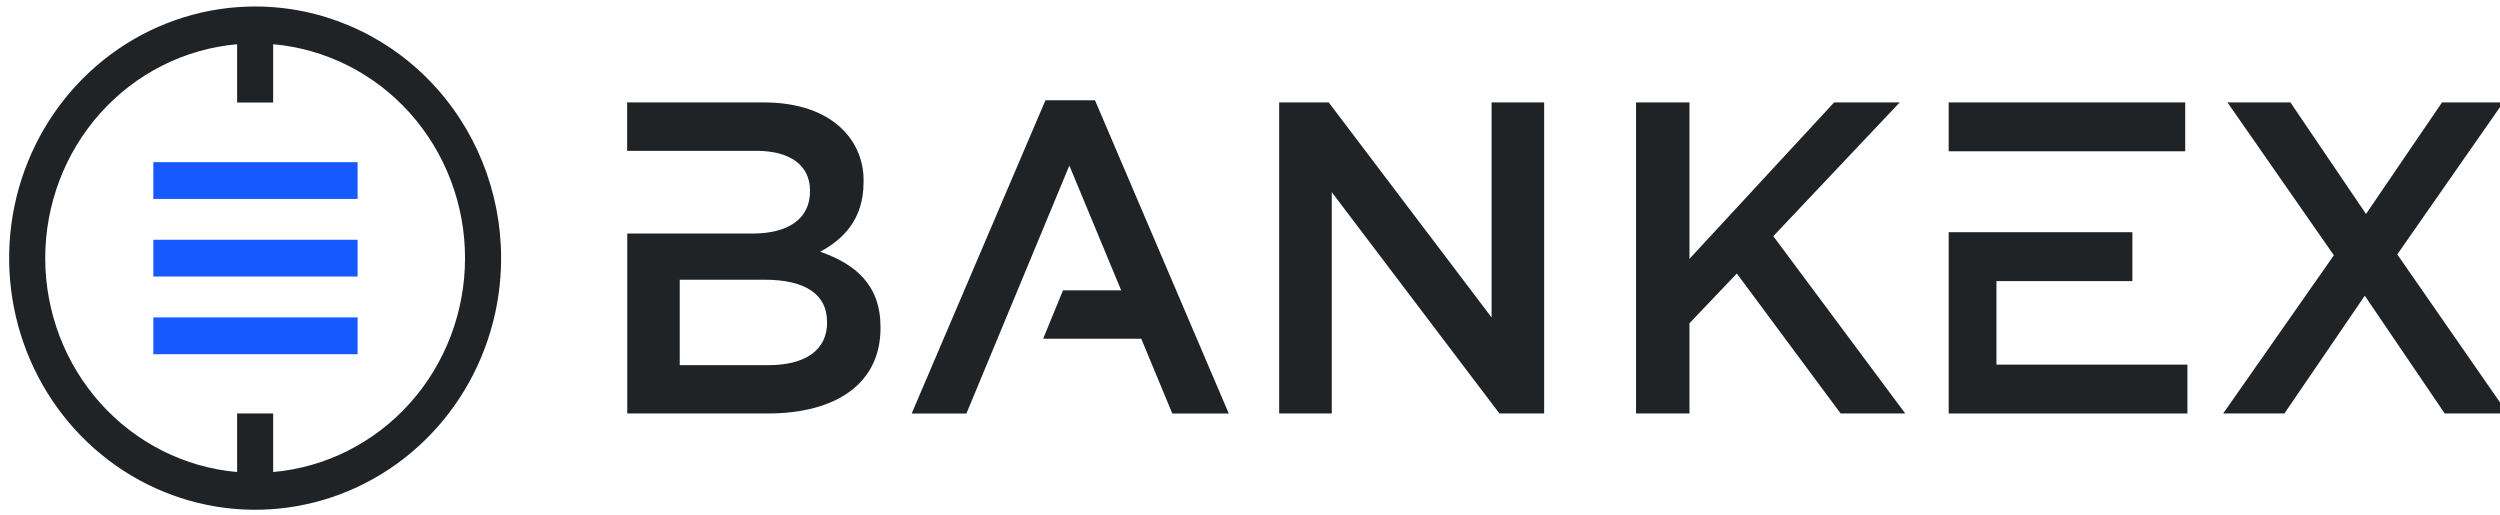 <svg width="170" height="35" viewBox="0 0 170 35" fill="none" xmlns="http://www.w3.org/2000/svg">
<g clip-path="url(#clip0)">
<path d="M24.317 11.026H10.426V13.528H24.317V11.026Z" fill="#165AFF"/>
<path d="M24.317 16.304H10.426V18.805H24.317V16.304Z" fill="#165AFF"/>
<path d="M24.317 21.585H10.426V24.086H24.317V21.585Z" fill="#165AFF"/>
<path d="M17.349 0.441C14.04 0.441 10.806 1.445 8.055 3.325C5.304 5.205 3.16 7.878 1.894 11.005C0.628 14.131 0.297 17.572 0.943 20.891C1.588 24.21 3.181 27.259 5.52 29.652C7.86 32.045 10.84 33.675 14.085 34.335C17.33 34.996 20.693 34.657 23.75 33.362C26.806 32.066 29.419 29.873 31.257 27.059C33.095 24.245 34.076 20.937 34.076 17.553C34.076 13.015 32.314 8.662 29.177 5.453C26.04 2.244 21.785 0.441 17.349 0.441ZM18.575 32.098V28.116H16.124V32.098C12.564 31.784 9.248 30.116 6.832 27.423C4.417 24.73 3.076 21.208 3.076 17.553C3.076 13.898 4.417 10.376 6.832 7.682C9.248 4.989 12.564 3.321 16.124 3.008V6.973H18.575V3.008C22.135 3.321 25.451 4.989 27.866 7.682C30.282 10.376 31.622 13.898 31.622 17.553C31.622 21.208 30.282 24.73 27.866 27.423C25.451 30.116 22.135 31.784 18.575 32.098Z" fill="#202326"/>
<path d="M55.77 17.117C57.306 16.3 58.722 14.941 58.722 12.403V12.343C58.738 11.692 58.623 11.045 58.383 10.442C58.144 9.839 57.785 9.292 57.33 8.837C56.149 7.628 54.288 6.964 51.925 6.964H42.645V10.258H51.447C53.781 10.258 55.08 11.285 55.08 12.948V13.009C55.08 14.943 53.515 15.88 51.181 15.88H42.654V28.116H52.225C56.832 28.116 59.875 26.091 59.875 22.314V22.254C59.875 19.383 58.192 17.963 55.77 17.117ZM56.242 21.93C56.242 23.828 54.735 24.83 52.254 24.83H46.222V19.02H51.982C54.848 19.02 56.235 20.079 56.235 21.86L56.242 21.93Z" fill="#202326"/>
<path d="M86.983 6.964H90.352L101.428 21.588V6.964H105.002V28.116H101.96L90.561 13.069V28.116H86.983V6.964Z" fill="#202326"/>
<path d="M111.251 6.964H114.884V17.601L124.72 6.964H129.18L120.585 16.06L129.556 28.116H125.163L118.103 18.598L114.884 21.982V28.116H111.251V6.964Z" fill="#202326"/>
<path d="M158.703 17.359L151.466 6.964H155.748L160.888 14.549L166.057 6.964H170.222L163.015 17.299L170.522 28.116H166.24L160.805 20.109L155.34 28.116H151.175L158.703 17.359Z" fill="#202326"/>
<path d="M83.557 28.119L74.459 6.816H71.092L61.994 28.119H65.716L72.716 11.258L76.239 19.741H72.286L70.933 23.035H77.606L79.716 28.119H83.557Z" fill="#202326"/>
<path d="M148.595 6.964H132.51V10.288H148.595V6.964Z" fill="#202326"/>
<path d="M135.759 24.794V19.114H145.002V15.79H132.51V28.118H148.744V24.794H135.759Z" fill="#202326"/>
</g>
<defs>
<clipPath id="clip0">
<rect width="170" height="34.236" fill="white" transform="translate(0 0.461)"/>
</clipPath>
</defs>
</svg>
